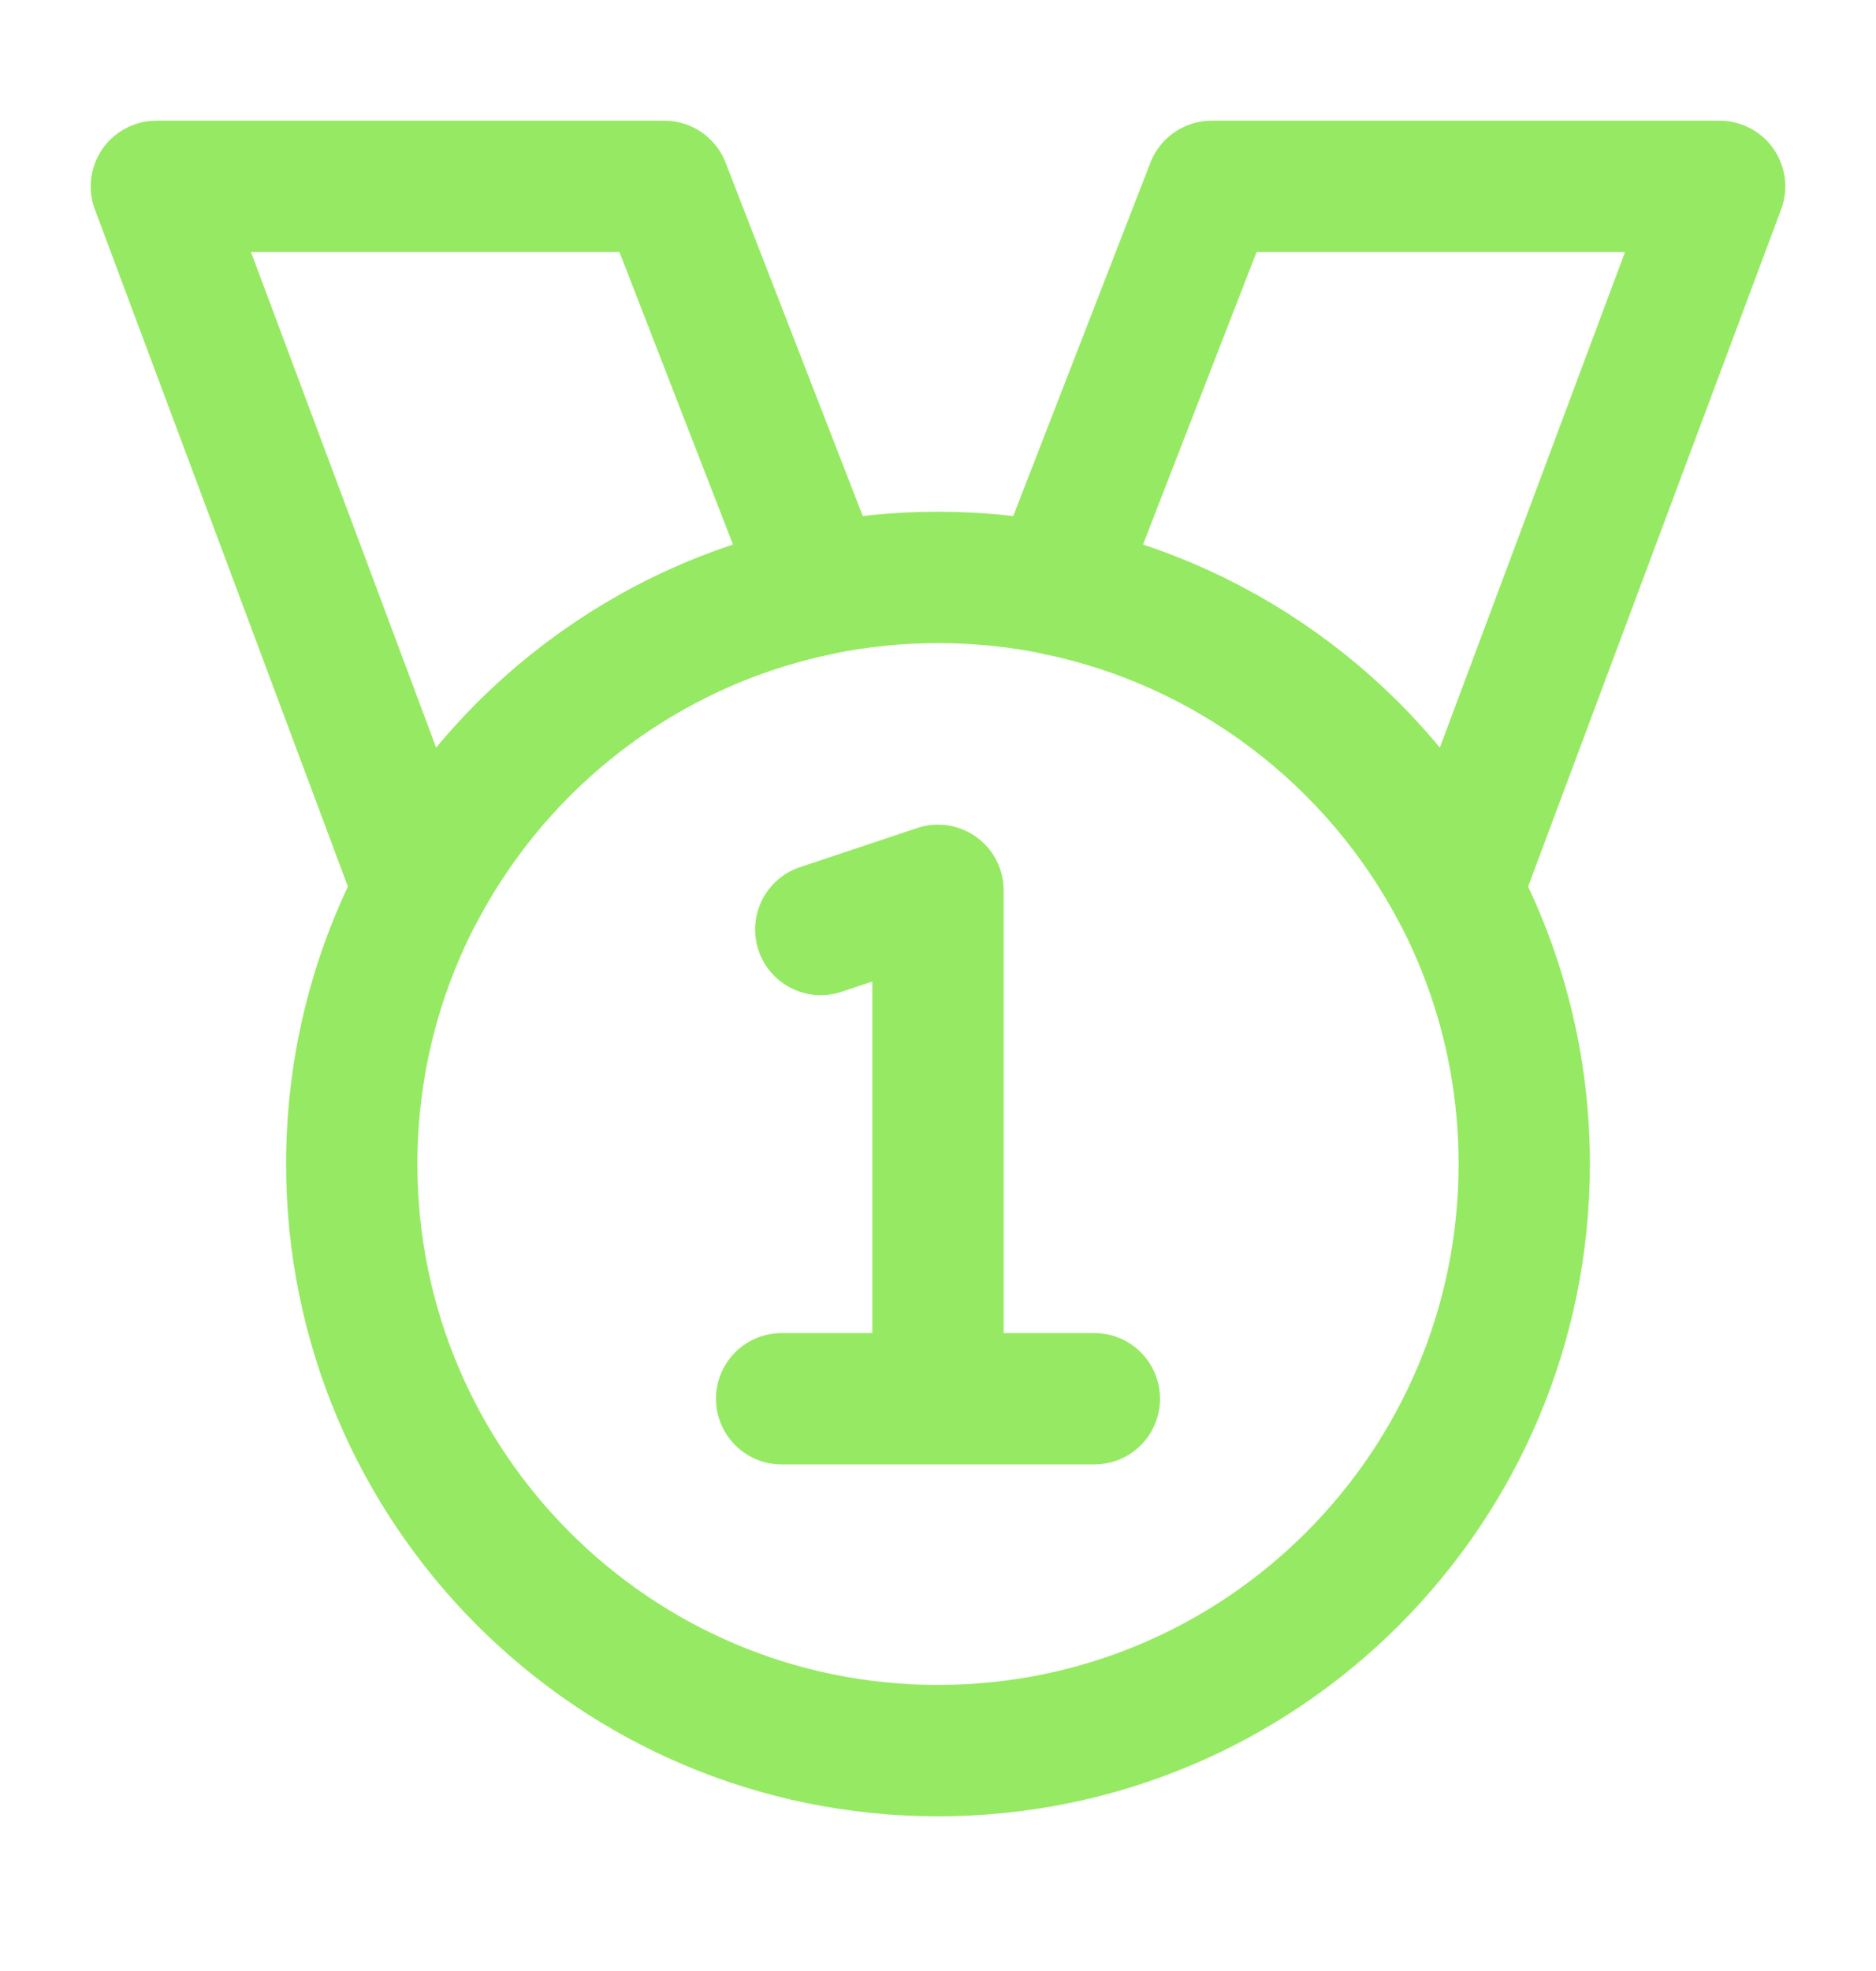 <svg width="20" height="21" viewBox="0 0 20 21" fill="none" xmlns="http://www.w3.org/2000/svg">
<path d="M18.333 1.986H12.917L11.25 6.278C13.109 6.655 14.668 7.858 15.529 9.486L18.333 1.986Z" stroke="#96EA63" stroke-width="1.4" stroke-linecap="round" stroke-linejoin="round"/>
<path d="M7.083 1.986H1.667L4.471 9.486C5.332 7.858 6.891 6.655 8.75 6.278L7.083 1.986Z" stroke="#96EA63" stroke-width="1.4" stroke-linecap="round" stroke-linejoin="round"/>
<path d="M16.25 12.402C16.25 15.854 13.452 18.652 10 18.652C6.548 18.652 3.75 15.854 3.75 12.402C3.75 11.349 4.011 10.356 4.471 9.486C5.332 7.857 6.891 6.655 8.75 6.277C9.154 6.195 9.572 6.152 10 6.152C10.428 6.152 10.846 6.195 11.25 6.277C13.109 6.655 14.668 7.857 15.529 9.486C15.989 10.356 16.25 11.349 16.25 12.402Z" stroke="#96EA63" stroke-width="1.4" stroke-linecap="round" stroke-linejoin="round"/>
<path d="M10 14.903V9.486L8.75 9.903M10 14.903H11.667M10 14.903H8.333" stroke="#96EA63" stroke-width="1.4" stroke-linecap="round" stroke-linejoin="round"/>
</svg>
